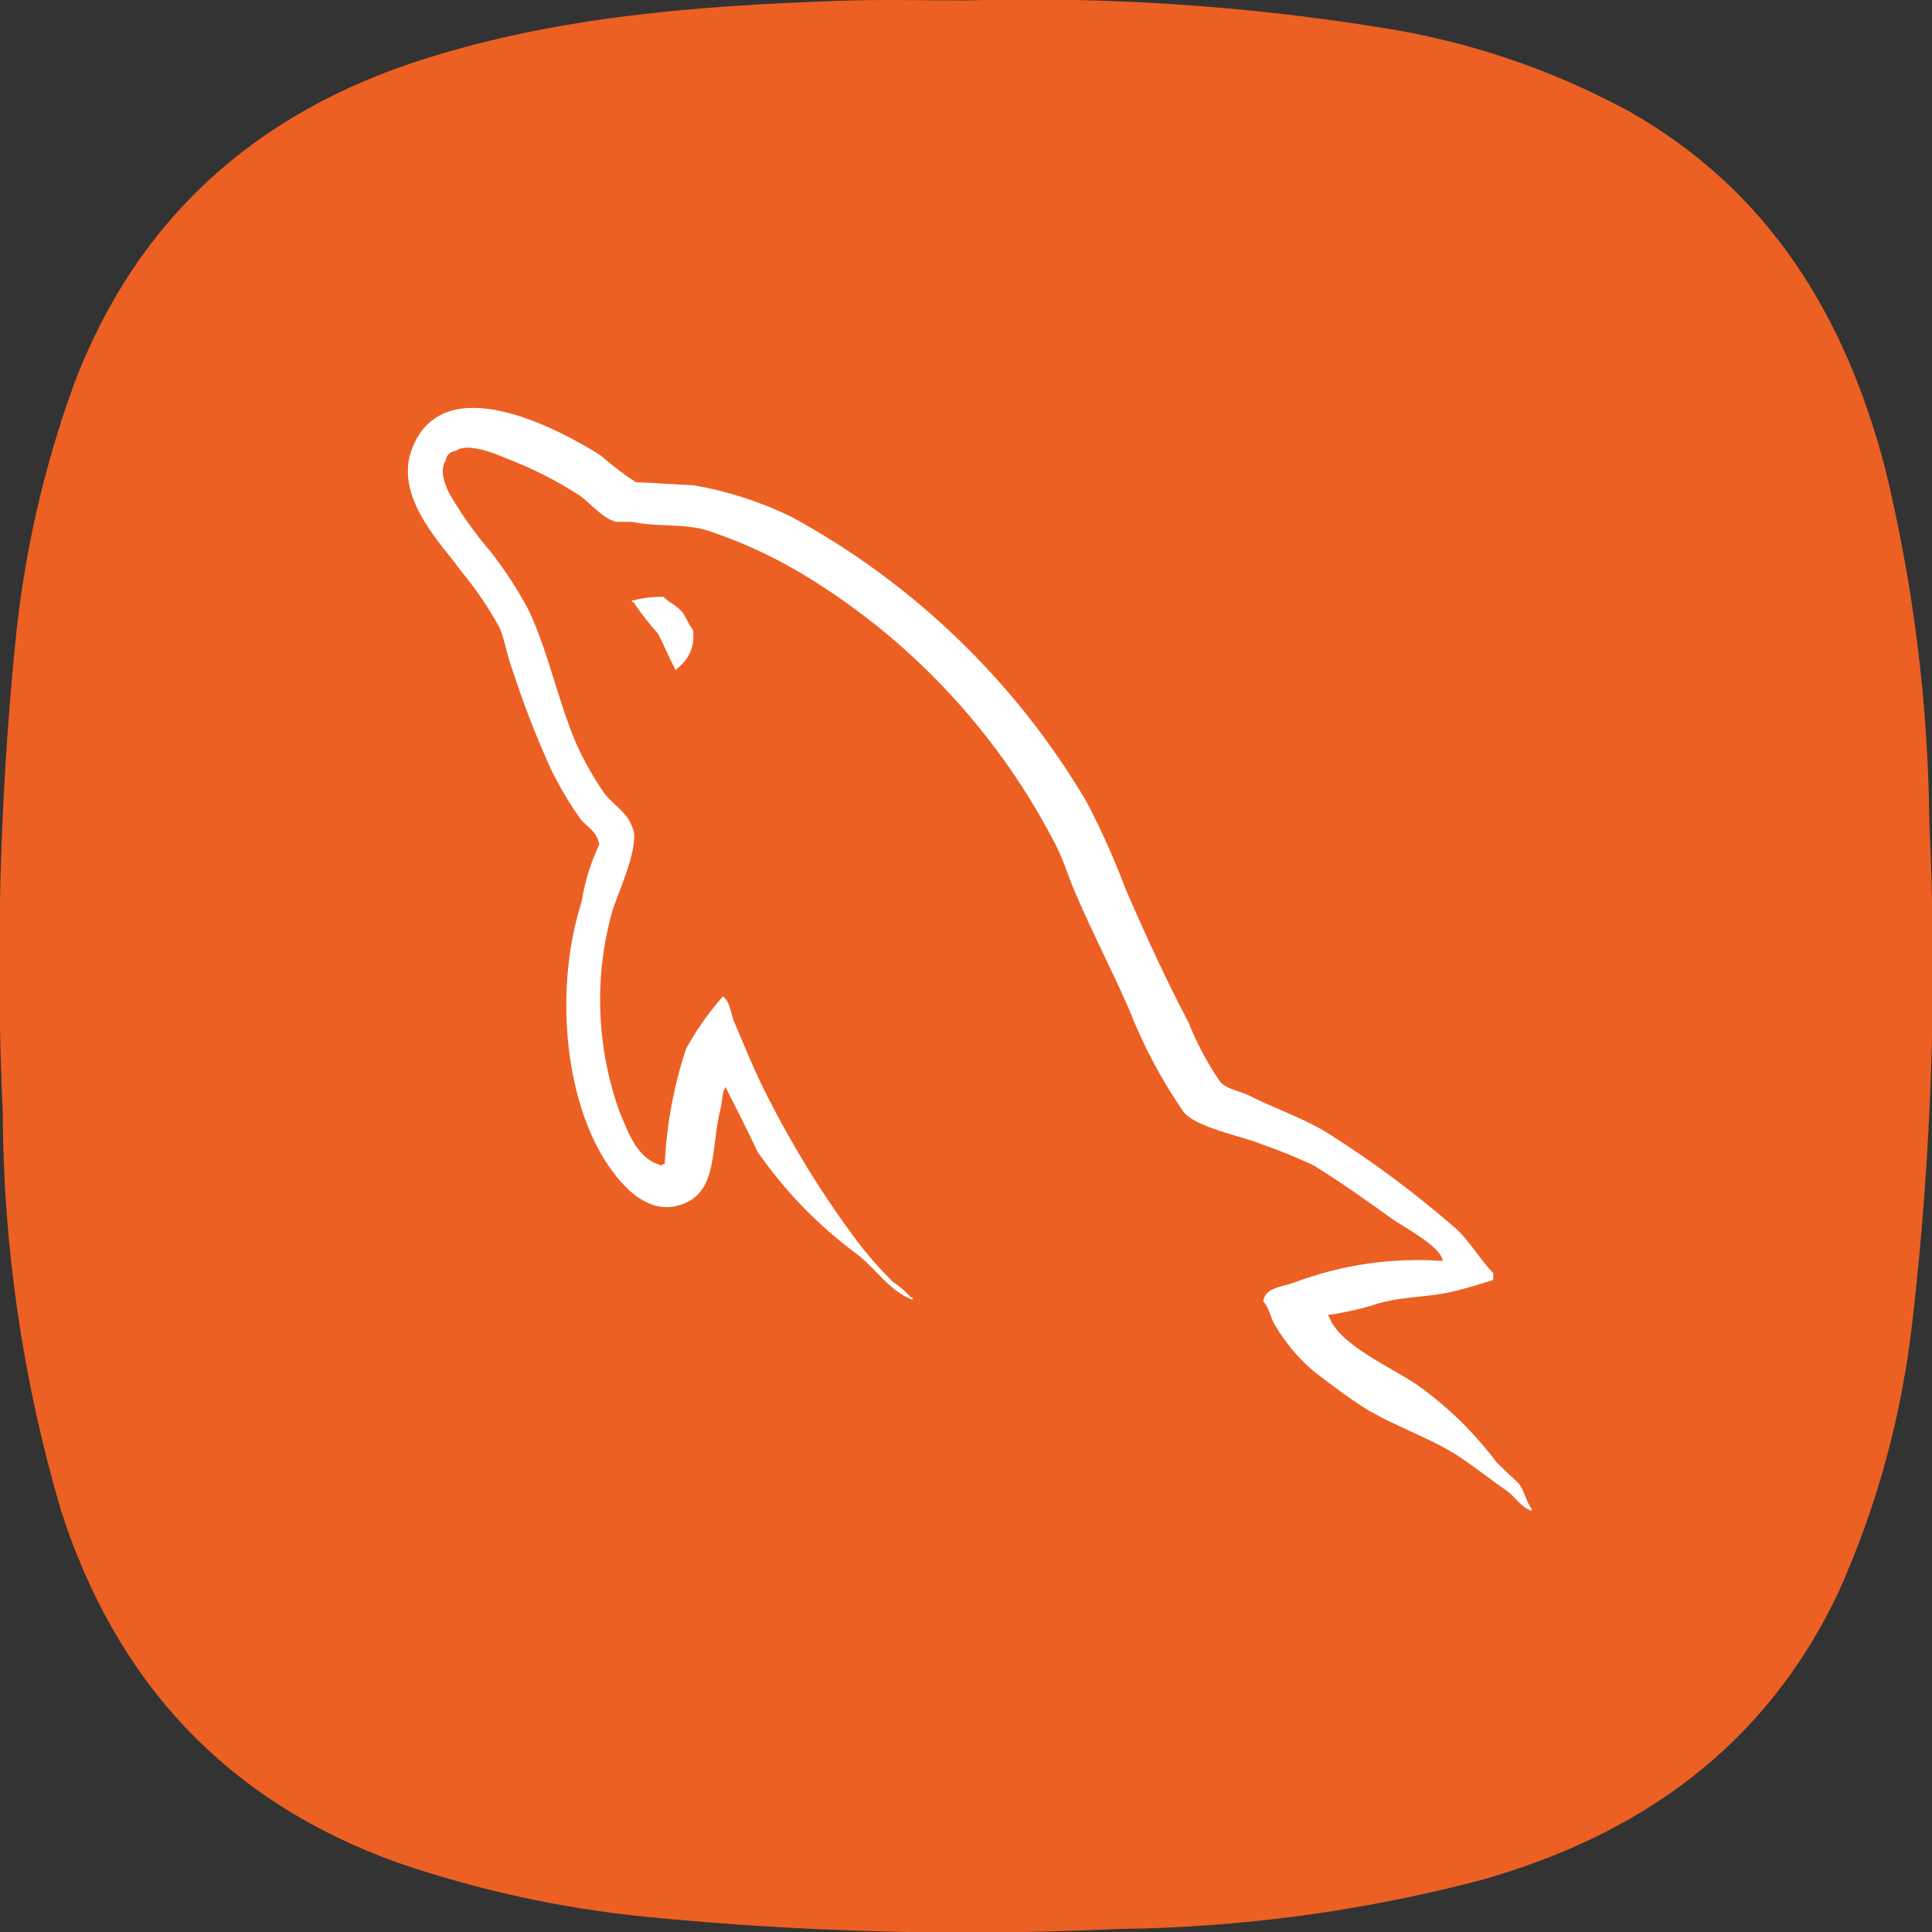 <svg xmlns="http://www.w3.org/2000/svg" xmlns:xlink="http://www.w3.org/1999/xlink" width="100" viewBox="0 0 75 75" height="100" preserveAspectRatio="xMidYMid meet"><rect x="0" y="0" width="75" height="75" fill="#333333" stroke="none"/><defs><clipPath id="be45e6a16e"><path d="M 37.484 0.016 C 42.887 -0.137 48.254 0.211 53.586 1.066 C 56.973 1.594 60.172 2.668 63.188 4.293 C 68.676 7.383 71.645 12.281 73.188 18.215 C 74.277 22.703 74.848 27.254 74.895 31.875 C 75.203 38.359 74.984 44.824 74.242 51.273 C 73.832 54.938 72.875 58.453 71.367 61.816 C 68.539 67.785 63.684 71.242 57.465 72.992 C 52.855 74.199 48.168 74.828 43.402 74.883 C 37.277 75.168 31.164 75.008 25.066 74.41 C 21.789 74.082 18.598 73.387 15.48 72.324 C 8.805 69.941 4.496 65.301 2.352 58.586 C 0.879 53.551 0.129 48.41 0.105 43.16 C -0.172 37.094 -0.008 31.035 0.59 24.988 C 0.926 21.535 1.688 18.176 2.871 14.914 C 5.32 8.469 9.938 4.367 16.445 2.297 C 21.691 0.633 27.113 0.223 32.562 0.031 C 34.207 -0.027 35.848 0.016 37.484 0.016 Z M 37.484 0.016 "></path></clipPath></defs><g id="ffbe765923"><g clip-rule="evenodd" clip-path="url(#be45e6a16e)"><rect x="0" width="75" y="0" height="75" style="fill:#ec6023;fill-opacity:1;stroke:none;"></rect></g><path style=" stroke:none;fill-rule:nonzero;fill:#ffffff;fill-opacity:1;" d="M 56.012 48.949 C 54.031 48.812 52.113 49.09 50.258 49.781 C 49.812 49.961 49.098 49.961 49.039 50.523 C 49.277 50.762 49.305 51.148 49.516 51.473 C 49.926 52.164 50.438 52.77 51.059 53.281 C 51.68 53.758 52.309 54.23 52.957 54.648 C 54.113 55.359 55.418 55.773 56.547 56.484 C 57.199 56.902 57.852 57.434 58.504 57.879 C 58.828 58.117 59.035 58.504 59.453 58.652 L 59.453 58.562 C 59.246 58.293 59.184 57.91 58.977 57.613 C 58.68 57.316 58.383 57.051 58.086 56.754 C 57.215 55.594 56.188 54.594 55.004 53.754 C 54.055 53.102 51.977 52.211 51.594 51.113 L 51.531 51.051 C 52.23 50.953 52.91 50.797 53.578 50.578 C 54.59 50.309 55.508 50.371 56.547 50.102 C 57.02 49.984 57.496 49.836 57.969 49.688 L 57.969 49.418 C 57.438 48.883 57.055 48.168 56.488 47.668 C 54.949 46.328 53.316 45.109 51.594 44.02 C 50.676 43.426 49.484 43.039 48.508 42.535 C 48.152 42.359 47.559 42.27 47.352 41.973 C 46.863 41.258 46.457 40.496 46.137 39.688 C 45.277 38.059 44.445 36.246 43.703 34.527 C 43.266 33.371 42.762 32.242 42.191 31.145 C 40.816 28.809 39.152 26.703 37.203 24.82 C 35.254 22.938 33.086 21.348 30.707 20.055 C 29.496 19.469 28.23 19.062 26.91 18.836 C 26.168 18.809 25.426 18.746 24.684 18.719 C 24.203 18.406 23.75 18.059 23.32 17.68 C 21.629 16.613 17.266 14.301 16.02 17.355 C 15.219 19.281 17.207 21.18 17.891 22.16 C 18.465 22.852 18.973 23.594 19.402 24.387 C 19.609 24.887 19.672 25.422 19.879 25.957 C 20.312 27.312 20.828 28.637 21.422 29.934 C 21.742 30.574 22.105 31.188 22.52 31.773 C 22.758 32.098 23.172 32.246 23.262 32.781 C 22.93 33.492 22.703 34.23 22.578 35.004 C 21.512 38.359 21.926 42.512 23.438 44.973 C 23.91 45.715 25.039 47.344 26.555 46.723 C 27.887 46.188 27.59 44.496 27.977 43.016 C 28.066 42.66 28.008 42.422 28.184 42.18 C 28.184 42.211 28.184 42.238 28.184 42.238 C 28.602 43.074 29.02 43.871 29.402 44.703 C 30.469 46.242 31.754 47.566 33.258 48.68 C 33.969 49.211 34.535 50.133 35.426 50.457 L 35.426 50.367 L 35.363 50.367 C 35.164 50.141 34.938 49.941 34.68 49.777 C 34.117 49.227 33.605 48.633 33.137 48 C 31.879 46.293 30.773 44.492 29.812 42.602 C 29.34 41.684 28.922 40.672 28.539 39.754 C 28.359 39.398 28.359 38.863 28.062 38.684 C 27.512 39.305 27.039 39.977 26.637 40.703 C 26.156 42.156 25.879 43.648 25.805 45.18 C 25.688 45.211 25.746 45.18 25.688 45.242 C 24.742 45 24.418 44.023 24.062 43.191 C 23.602 41.922 23.352 40.609 23.305 39.258 C 23.258 37.902 23.422 36.578 23.797 35.277 C 24.004 34.652 24.895 32.695 24.539 32.102 C 24.359 31.539 23.766 31.211 23.441 30.77 C 23.027 30.168 22.672 29.535 22.371 28.871 C 21.66 27.211 21.305 25.371 20.535 23.711 C 20.105 22.902 19.609 22.137 19.047 21.418 C 18.43 20.699 17.883 19.93 17.414 19.105 C 17.266 18.777 17.059 18.246 17.297 17.887 C 17.34 17.656 17.477 17.523 17.711 17.5 C 18.098 17.172 19.195 17.59 19.582 17.766 C 20.613 18.152 21.594 18.648 22.52 19.25 C 22.934 19.547 23.379 20.109 23.91 20.258 L 24.535 20.258 C 25.484 20.465 26.555 20.316 27.441 20.586 C 28.953 21.086 30.375 21.77 31.715 22.633 C 33.68 23.883 35.445 25.371 37.016 27.09 C 38.586 28.812 39.906 30.711 40.973 32.781 C 41.328 33.465 41.477 34.086 41.805 34.797 C 42.426 36.25 43.199 37.734 43.82 39.16 C 44.371 40.566 45.07 41.891 45.926 43.137 C 46.371 43.758 48.152 44.086 48.953 44.41 C 49.648 44.652 50.332 44.93 51 45.242 C 52.008 45.867 53.016 46.578 53.965 47.262 C 54.441 47.617 55.922 48.359 56.012 48.953 Z M 56.012 48.949 "></path><path style=" stroke:none;fill-rule:nonzero;fill:#ffffff;fill-opacity:1;" d="M 25.75 23.168 C 25.34 23.164 24.934 23.215 24.535 23.316 L 24.535 23.375 L 24.594 23.375 C 24.879 23.809 25.195 24.211 25.543 24.594 C 25.781 25.066 25.988 25.543 26.227 26.016 L 26.285 25.957 C 26.762 25.578 26.973 25.082 26.906 24.473 C 26.777 24.273 26.66 24.066 26.551 23.852 C 26.375 23.555 25.988 23.406 25.75 23.168 Z M 25.75 23.168 "></path></g></svg>